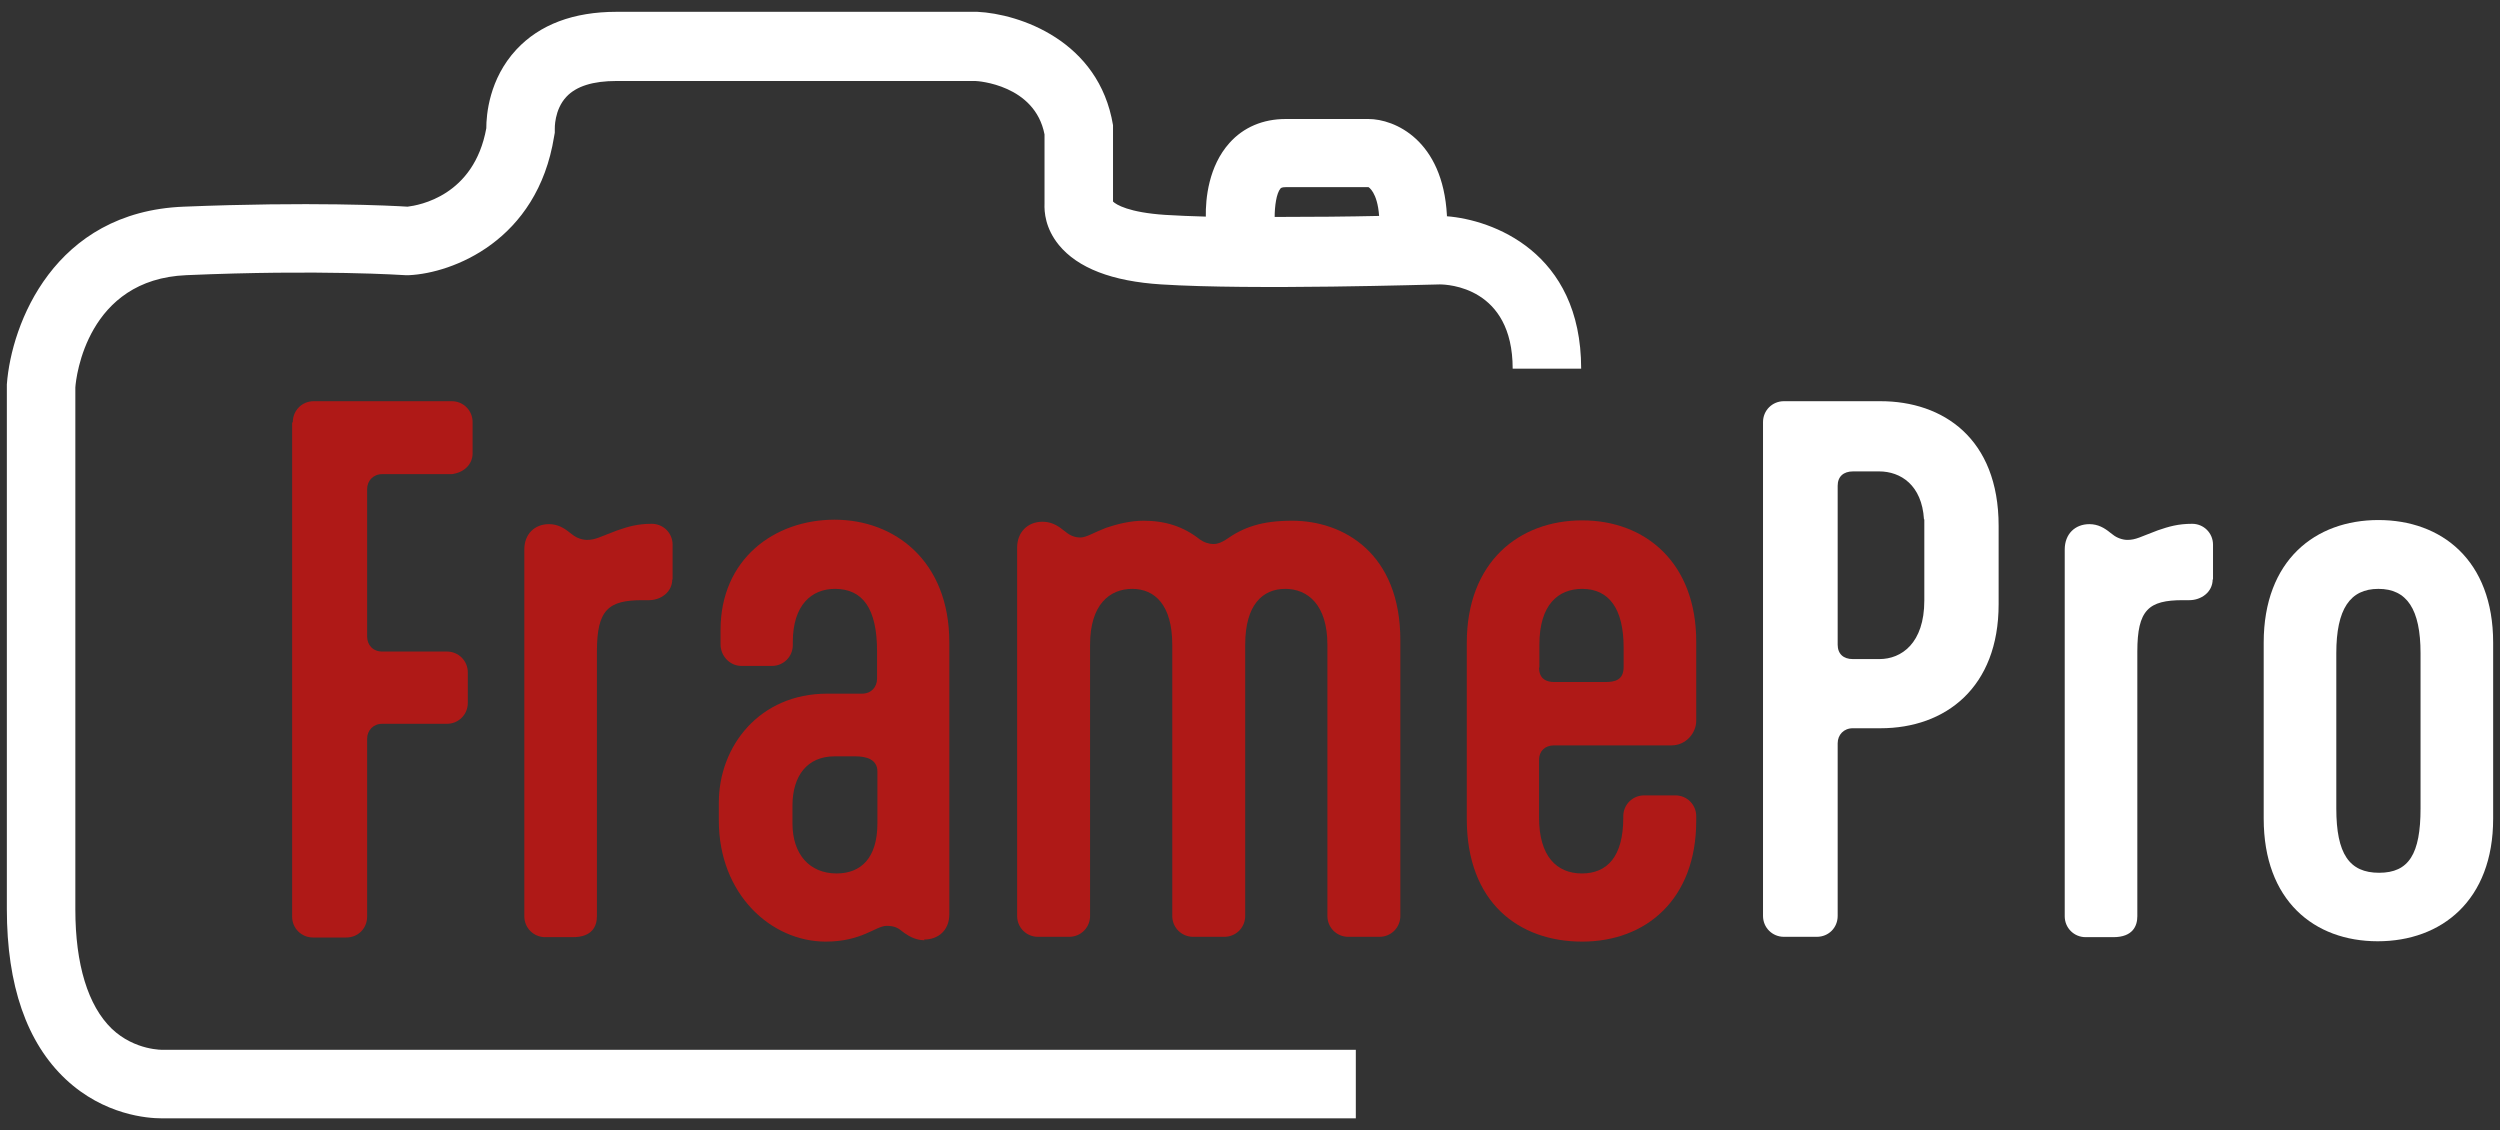 <?xml version="1.0" encoding="UTF-8" standalone="no"?><!-- Generator: Gravit.io --><svg xmlns="http://www.w3.org/2000/svg" xmlns:xlink="http://www.w3.org/1999/xlink" style="isolation:isolate" viewBox="0 0 73 33" width="73pt" height="33pt"><rect x="0" y="0" width="73" height="33" fill="#333333" stroke="none"/><g><g><path d=" M 42.25 6.285 C 42.13 4.085 40.72 3.475 39.96 3.475 L 37.54 3.475 C 36.88 3.475 36.31 3.715 35.9 4.175 C 35.29 4.855 35.2 5.805 35.21 6.325 C 34.78 6.315 34.38 6.295 34.03 6.275 C 32.96 6.205 32.59 5.975 32.5 5.885 L 32.5 3.655 C 32.09 1.185 29.77 0.405 28.54 0.345 L 18 0.345 C 16.75 0.345 15.76 0.715 15.08 1.445 C 14.28 2.305 14.2 3.355 14.2 3.745 C 13.84 5.725 12.23 5.995 11.9 6.035 C 11.44 6.005 9.06 5.885 5.36 6.035 C 1.58 6.185 0.33 9.455 0.2 11.225 L 0.2 26.545 C 0.2 28.775 0.78 30.445 1.92 31.515 C 3.04 32.565 4.32 32.655 4.71 32.655 C 4.77 32.655 4.81 32.655 4.82 32.655 L 39.59 32.655 L 39.59 30.655 L 4.77 30.655 C 4.77 30.655 3.94 30.685 3.26 30.035 C 2.57 29.365 2.2 28.165 2.2 26.555 L 2.2 11.315 C 2.22 10.995 2.55 8.155 5.44 8.035 C 9.36 7.865 11.81 8.035 11.83 8.035 L 11.89 8.035 C 11.89 8.035 11.95 8.035 11.95 8.035 C 13.2 7.975 15.69 7.045 16.18 3.985 L 16.2 3.875 L 16.2 3.765 C 16.2 3.765 16.18 3.205 16.54 2.825 C 16.83 2.515 17.32 2.365 18 2.365 L 28.48 2.365 C 28.55 2.365 30.22 2.475 30.5 3.925 L 30.5 5.945 C 30.49 6.185 30.52 6.665 30.92 7.155 C 31.47 7.825 32.47 8.215 33.91 8.305 C 36.56 8.475 41.85 8.305 42.04 8.305 C 42.26 8.305 44.17 8.375 44.17 10.765 L 46.17 10.765 C 46.17 7.335 43.55 6.415 42.25 6.315 L 42.25 6.285 Z  M 37.22 6.345 C 37.22 6.025 37.27 5.645 37.39 5.505 C 37.4 5.495 37.42 5.465 37.54 5.465 L 39.96 5.465 C 39.96 5.465 40.22 5.605 40.27 6.305 C 39.4 6.325 38.31 6.335 37.22 6.335 L 37.22 6.345 Z " fill="rgb(255,255,255)"/><g><path d=" M 8.55 12.325 C 8.55 11.985 8.82 11.715 9.16 11.715 L 13.19 11.715 C 13.53 11.715 13.8 11.985 13.8 12.325 L 13.8 13.235 C 13.8 13.575 13.53 13.805 13.19 13.845 L 11.16 13.845 C 10.9 13.845 10.72 14.035 10.72 14.285 L 10.72 18.585 C 10.72 18.835 10.89 19.025 11.16 19.025 L 13.05 19.025 C 13.39 19.025 13.66 19.295 13.66 19.635 L 13.66 20.525 C 13.66 20.865 13.39 21.135 13.05 21.135 L 11.16 21.135 C 10.9 21.135 10.72 21.325 10.72 21.575 L 10.72 26.765 C 10.72 27.105 10.46 27.375 10.11 27.375 L 9.14 27.375 C 8.8 27.375 8.53 27.105 8.53 26.765 L 8.53 12.345 L 8.55 12.325 Z " fill="rgb(175,25,23)"/><path d=" M 19.63 16.915 C 19.63 17.295 19.29 17.525 18.95 17.525 L 18.76 17.525 C 17.76 17.525 17.43 17.805 17.43 19.025 L 17.43 26.755 C 17.43 27.035 17.3 27.365 16.73 27.365 L 15.92 27.365 C 15.58 27.365 15.31 27.095 15.31 26.755 L 15.31 16.045 C 15.31 15.595 15.61 15.305 16.03 15.305 C 16.28 15.305 16.47 15.415 16.64 15.555 L 16.72 15.615 C 16.83 15.705 17 15.765 17.14 15.765 C 17.39 15.765 17.52 15.675 18.03 15.485 C 18.35 15.375 18.62 15.295 19.03 15.295 C 19.37 15.295 19.64 15.565 19.64 15.905 L 19.64 16.925 L 19.63 16.915 Z " fill="rgb(175,25,23)"/><path d=" M 27 27.455 C 26.77 27.455 26.58 27.365 26.41 27.245 L 26.33 27.185 C 26.2 27.075 26.08 27.035 25.89 27.035 C 25.57 27.035 25.17 27.495 24.11 27.495 C 22.52 27.495 20.99 26.115 20.99 23.965 L 20.99 23.435 C 20.99 21.785 22.18 20.255 24.15 20.255 L 25.17 20.255 C 25.44 20.255 25.61 20.065 25.61 19.815 L 25.61 19.015 C 25.61 17.765 25.19 17.195 24.38 17.195 C 23.7 17.195 23.15 17.665 23.15 18.745 L 23.15 18.835 C 23.15 19.175 22.88 19.445 22.54 19.445 L 21.65 19.445 C 21.31 19.445 21.04 19.155 21.04 18.815 L 21.04 18.395 C 21.04 16.325 22.61 15.175 24.37 15.175 C 26.13 15.175 27.72 16.385 27.72 18.755 L 27.72 26.695 C 27.72 27.165 27.4 27.435 26.98 27.435 L 27 27.455 Z  M 23.14 24.045 C 23.14 24.935 23.63 25.505 24.43 25.505 C 25.13 25.505 25.62 25.065 25.62 24.045 L 25.62 22.525 C 25.62 22.165 25.28 22.085 24.98 22.085 L 24.37 22.085 C 23.57 22.085 23.14 22.655 23.14 23.525 L 23.14 24.035 L 23.14 24.045 Z " fill="rgb(175,25,23)"/><path d=" M 38.76 18.825 C 38.76 17.665 38.19 17.195 37.53 17.195 C 36.87 17.195 36.36 17.655 36.36 18.825 L 36.36 26.745 C 36.36 27.085 36.09 27.355 35.75 27.355 L 34.84 27.355 C 34.5 27.355 34.23 27.085 34.23 26.745 L 34.23 18.825 C 34.23 17.665 33.72 17.195 33.06 17.195 C 32.4 17.195 31.83 17.655 31.83 18.825 L 31.83 26.745 C 31.83 27.085 31.56 27.355 31.22 27.355 L 30.31 27.355 C 29.97 27.355 29.7 27.085 29.7 26.745 L 29.7 15.995 C 29.7 15.525 30.02 15.235 30.44 15.235 C 30.67 15.235 30.86 15.325 31.03 15.465 L 31.11 15.525 C 31.24 15.635 31.38 15.695 31.55 15.695 C 31.72 15.695 31.95 15.545 32.29 15.415 C 32.61 15.305 33.01 15.205 33.39 15.205 C 34.03 15.205 34.56 15.375 35.04 15.755 C 35.15 15.835 35.29 15.885 35.44 15.885 C 35.57 15.885 35.69 15.825 35.8 15.755 C 36.31 15.395 36.84 15.205 37.73 15.205 C 39.23 15.205 40.89 16.155 40.89 18.695 L 40.89 26.745 C 40.89 27.085 40.62 27.355 40.28 27.355 L 39.37 27.355 C 39.03 27.355 38.76 27.085 38.76 26.745 L 38.76 18.825 Z " fill="rgb(175,25,23)"/><path d=" M 45.38 21.765 C 45.11 21.765 44.94 21.935 44.94 22.185 L 44.94 23.875 C 44.94 24.995 45.45 25.505 46.19 25.505 C 46.93 25.505 47.4 25.015 47.4 23.875 L 47.4 23.835 C 47.4 23.495 47.67 23.225 48.01 23.225 L 48.92 23.225 C 49.26 23.225 49.53 23.495 49.53 23.835 L 49.53 23.965 C 49.53 26.275 48.05 27.495 46.2 27.495 C 44.35 27.495 42.83 26.355 42.83 23.915 L 42.83 18.775 C 42.83 16.405 44.36 15.195 46.2 15.195 C 48.04 15.195 49.53 16.425 49.53 18.735 L 49.53 21.045 C 49.53 21.405 49.23 21.765 48.81 21.765 L 45.38 21.765 Z  M 44.94 19.495 C 44.94 19.835 45.17 19.915 45.38 19.915 L 46.88 19.915 C 47.16 19.915 47.41 19.855 47.41 19.475 L 47.41 18.905 C 47.41 17.785 46.99 17.195 46.2 17.195 C 45.5 17.195 44.95 17.655 44.95 18.825 L 44.95 19.485 L 44.94 19.495 Z " fill="rgb(175,25,23)"/><path d=" M 52.09 27.355 C 51.75 27.355 51.48 27.085 51.48 26.745 L 51.48 12.325 C 51.48 11.985 51.75 11.715 52.09 11.715 L 54.91 11.715 C 56.73 11.715 58.36 12.795 58.36 15.355 L 58.36 17.645 C 58.36 20.075 56.81 21.265 54.91 21.265 L 54.1 21.265 C 53.84 21.265 53.66 21.455 53.66 21.705 L 53.66 26.745 C 53.66 27.085 53.4 27.355 53.05 27.355 L 52.08 27.355 L 52.09 27.355 Z  M 56.18 15.165 C 56.12 14.165 55.5 13.765 54.87 13.765 L 54.11 13.765 C 53.83 13.765 53.66 13.915 53.66 14.185 L 53.66 18.825 C 53.66 19.095 53.83 19.245 54.1 19.245 L 54.88 19.245 C 55.52 19.245 56.19 18.785 56.19 17.535 L 56.19 15.165 L 56.18 15.165 Z " fill="rgb(255,255,255)"/><path d=" M 64.61 16.915 C 64.61 17.295 64.27 17.525 63.93 17.525 L 63.74 17.525 C 62.74 17.525 62.41 17.805 62.41 19.025 L 62.41 26.755 C 62.41 27.035 62.28 27.365 61.71 27.365 L 60.9 27.365 C 60.56 27.365 60.29 27.095 60.29 26.755 L 60.29 16.045 C 60.29 15.595 60.59 15.305 61.01 15.305 C 61.26 15.305 61.45 15.415 61.62 15.555 L 61.7 15.615 C 61.81 15.705 61.98 15.765 62.12 15.765 C 62.37 15.765 62.5 15.675 63.01 15.485 C 63.33 15.375 63.6 15.295 64.01 15.295 C 64.35 15.295 64.62 15.565 64.62 15.905 L 64.62 16.925 L 64.61 16.915 Z " fill="rgb(255,255,255)"/><path d=" M 66.1 23.905 L 66.1 18.765 C 66.1 16.355 67.61 15.185 69.45 15.185 C 71.29 15.185 72.8 16.355 72.8 18.765 L 72.8 23.905 C 72.8 26.295 71.29 27.485 69.43 27.485 C 67.57 27.485 66.1 26.295 66.1 23.905 L 66.1 23.905 Z  M 70.68 23.605 L 70.68 19.075 C 70.68 17.785 70.28 17.195 69.45 17.195 C 68.62 17.195 68.22 17.785 68.22 19.075 L 68.22 23.605 C 68.22 24.935 68.6 25.485 69.47 25.485 C 70.34 25.485 70.68 24.935 70.68 23.605 L 70.68 23.605 Z " fill="rgb(255,255,255)"/></g></g></g></svg>